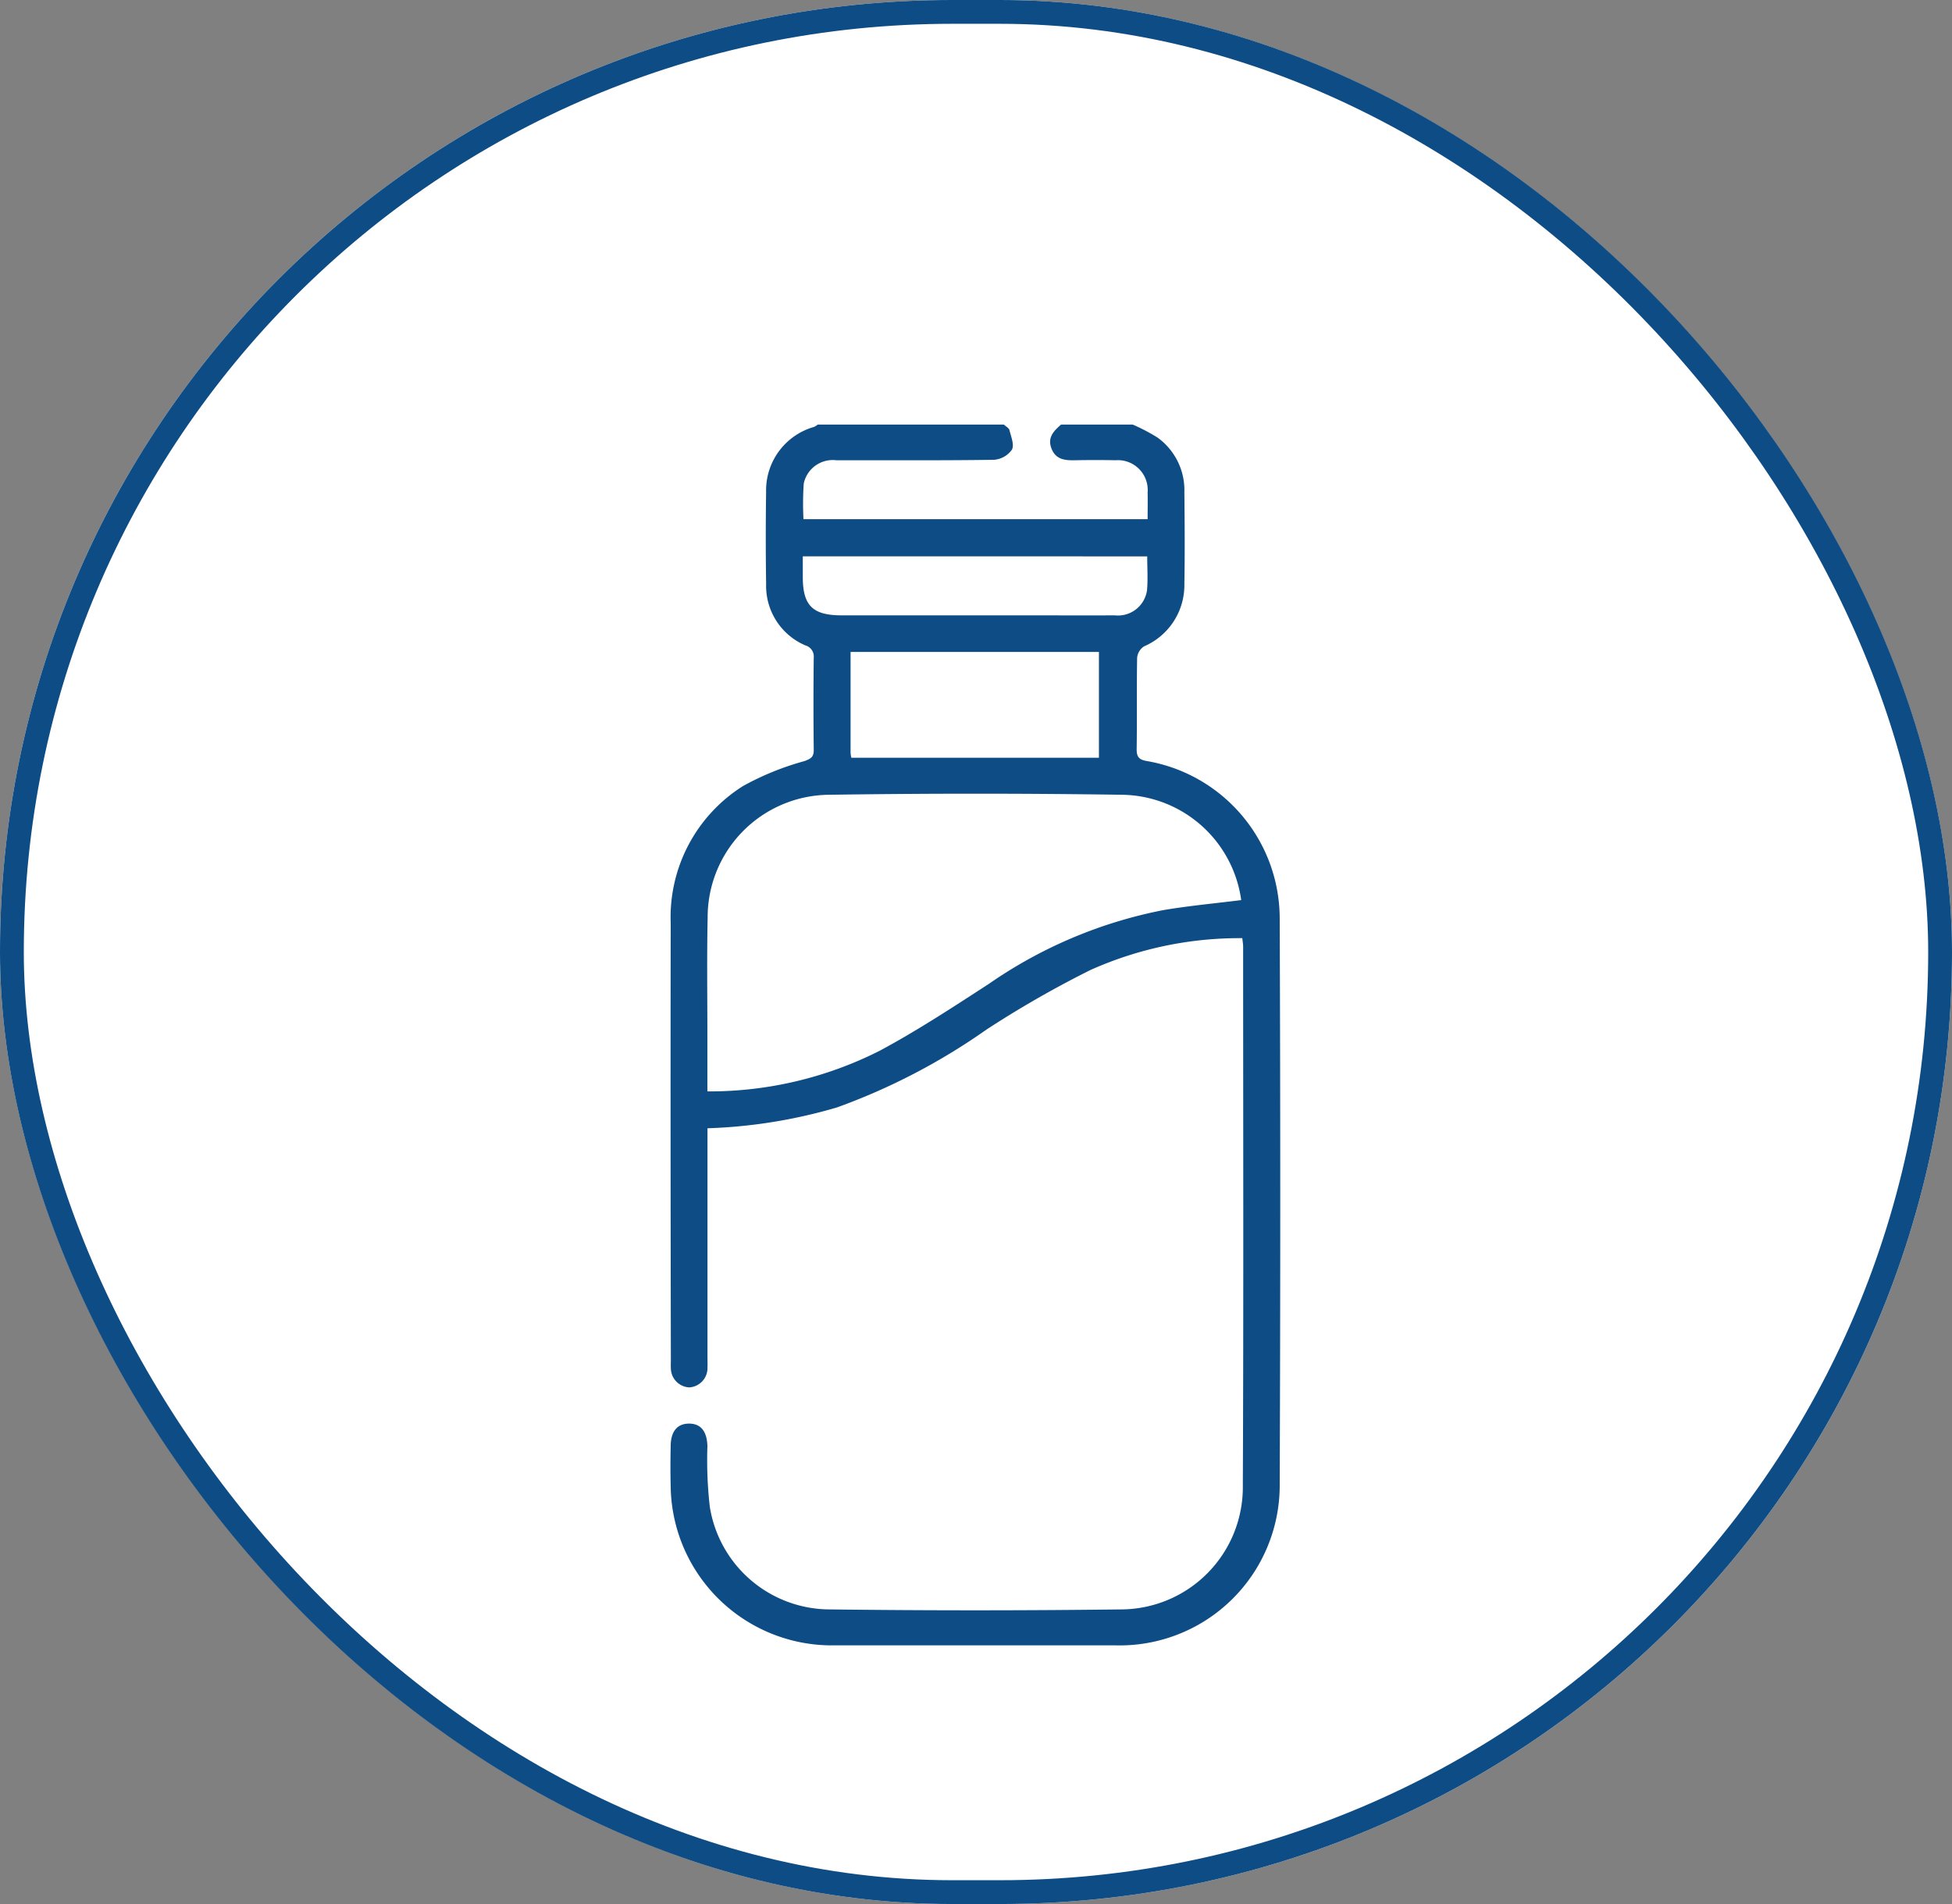 <svg xmlns="http://www.w3.org/2000/svg" xmlns:xlink="http://www.w3.org/1999/xlink" width="82" height="80" viewBox="0 0 82 80">
  <rect x="0" y="0" width="82" height="80" fill="#808080" stroke="none"/>
  <defs>
    <clipPath id="clip-path">
      <rect id="Rectangle_1445" data-name="Rectangle 1445" width="25.616" height="51.296" fill="#0d4c84"/>
    </clipPath>
  </defs>
  <g id="Group_3420" data-name="Group 3420" transform="translate(0 -0.422)">
    <g id="Rectangle_1438" data-name="Rectangle 1438" transform="translate(0 0.422)" fill="#fff" stroke="#0d4c84" stroke-width="1">
      <rect width="82" height="80" rx="40" stroke="none"/>
      <rect x="0.5" y="0.5" width="81" height="79" rx="39.5" fill="none"/>
    </g>
    <g id="Group_3374" data-name="Group 3374" transform="translate(28.164 18.26)">
      <g id="Group_3374-2" data-name="Group 3374" clip-path="url(#clip-path)">
        <path id="Path_1488" data-name="Path 1488" d="M19.417,0a7.8,7.8,0,0,1,1.046.548,2.721,2.721,0,0,1,1.126,2.291c.013,1.285.024,2.572,0,3.857a2.8,2.8,0,0,1-1.691,2.623.642.642,0,0,0-.293.475c-.024,1.285,0,2.571-.02,3.856,0,.312.1.429.409.485a6.72,6.72,0,0,1,5.6,6.659q.046,11.871,0,23.741a6.723,6.723,0,0,1-6.893,6.759q-5.912,0-11.823,0A6.772,6.772,0,0,1,.01,44.6c-.015-.567-.011-1.135,0-1.7.01-.6.279-.916.757-.923.5-.007.768.315.786.946a17.39,17.39,0,0,0,.1,2.545,5.115,5.115,0,0,0,5.037,4.316q6.111.075,12.223,0a5.134,5.134,0,0,0,5.132-5.2c.034-7.546.013-15.093.013-22.64,0-.112-.021-.225-.035-.364a15.323,15.323,0,0,0-6.377,1.337,43.414,43.414,0,0,0-4.373,2.506,26.516,26.516,0,0,1-6.274,3.268,21.671,21.671,0,0,1-5.443.877v.584q0,4.508,0,9.016c0,.15.007.3,0,.451a.814.814,0,0,1-.763.836.812.812,0,0,1-.775-.823c-.008-.1,0-.2,0-.3C.006,33.2,0,27.072.011,20.944a6.512,6.512,0,0,1,3.041-5.757A11.673,11.673,0,0,1,5.62,14.143c.287-.1.408-.181.4-.493q-.023-1.928,0-3.857a.484.484,0,0,0-.35-.513A2.717,2.717,0,0,1,4.02,6.7C4,5.41,4,4.124,4.019,2.839A2.771,2.771,0,0,1,6.03.1.847.847,0,0,0,6.19,0h7.816c.082.079.213.145.236.238.068.274.213.626.1.821a1.016,1.016,0,0,1-.753.422c-2.2.033-4.409.016-6.613.02A1.246,1.246,0,0,0,5.6,2.477a12.866,12.866,0,0,0-.012,1.5H20.046c0-.4.007-.765,0-1.13A1.252,1.252,0,0,0,18.7,1.5q-.851-.017-1.7,0c-.421.009-.807-.022-.991-.487S16.1.27,16.411,0ZM1.552,28.019A15.854,15.854,0,0,0,8.8,26.306c1.583-.851,3.093-1.842,4.6-2.821A19.315,19.315,0,0,1,20.714,20.4c1.081-.182,2.175-.282,3.263-.419a5.121,5.121,0,0,0-4.971-4.425q-6.185-.092-12.372,0a5.145,5.145,0,0,0-5.071,5.154c-.036,1.7-.01,3.406-.011,5.109,0,.716,0,1.431,0,2.2M7.6,14H18V9.555H7.567c0,1.439,0,2.84,0,4.24A1.336,1.336,0,0,0,7.6,14M5.56,5.537c0,.31,0,.59,0,.87,0,1.2.417,1.61,1.634,1.61h7.864c1.2,0,2.4.006,3.606,0a1.233,1.233,0,0,0,1.357-1.061c.04-.46.008-.926.008-1.417Z" transform="translate(0)" fill="#0d4c84"/>
      </g>
    </g>
  </g>
</svg>
